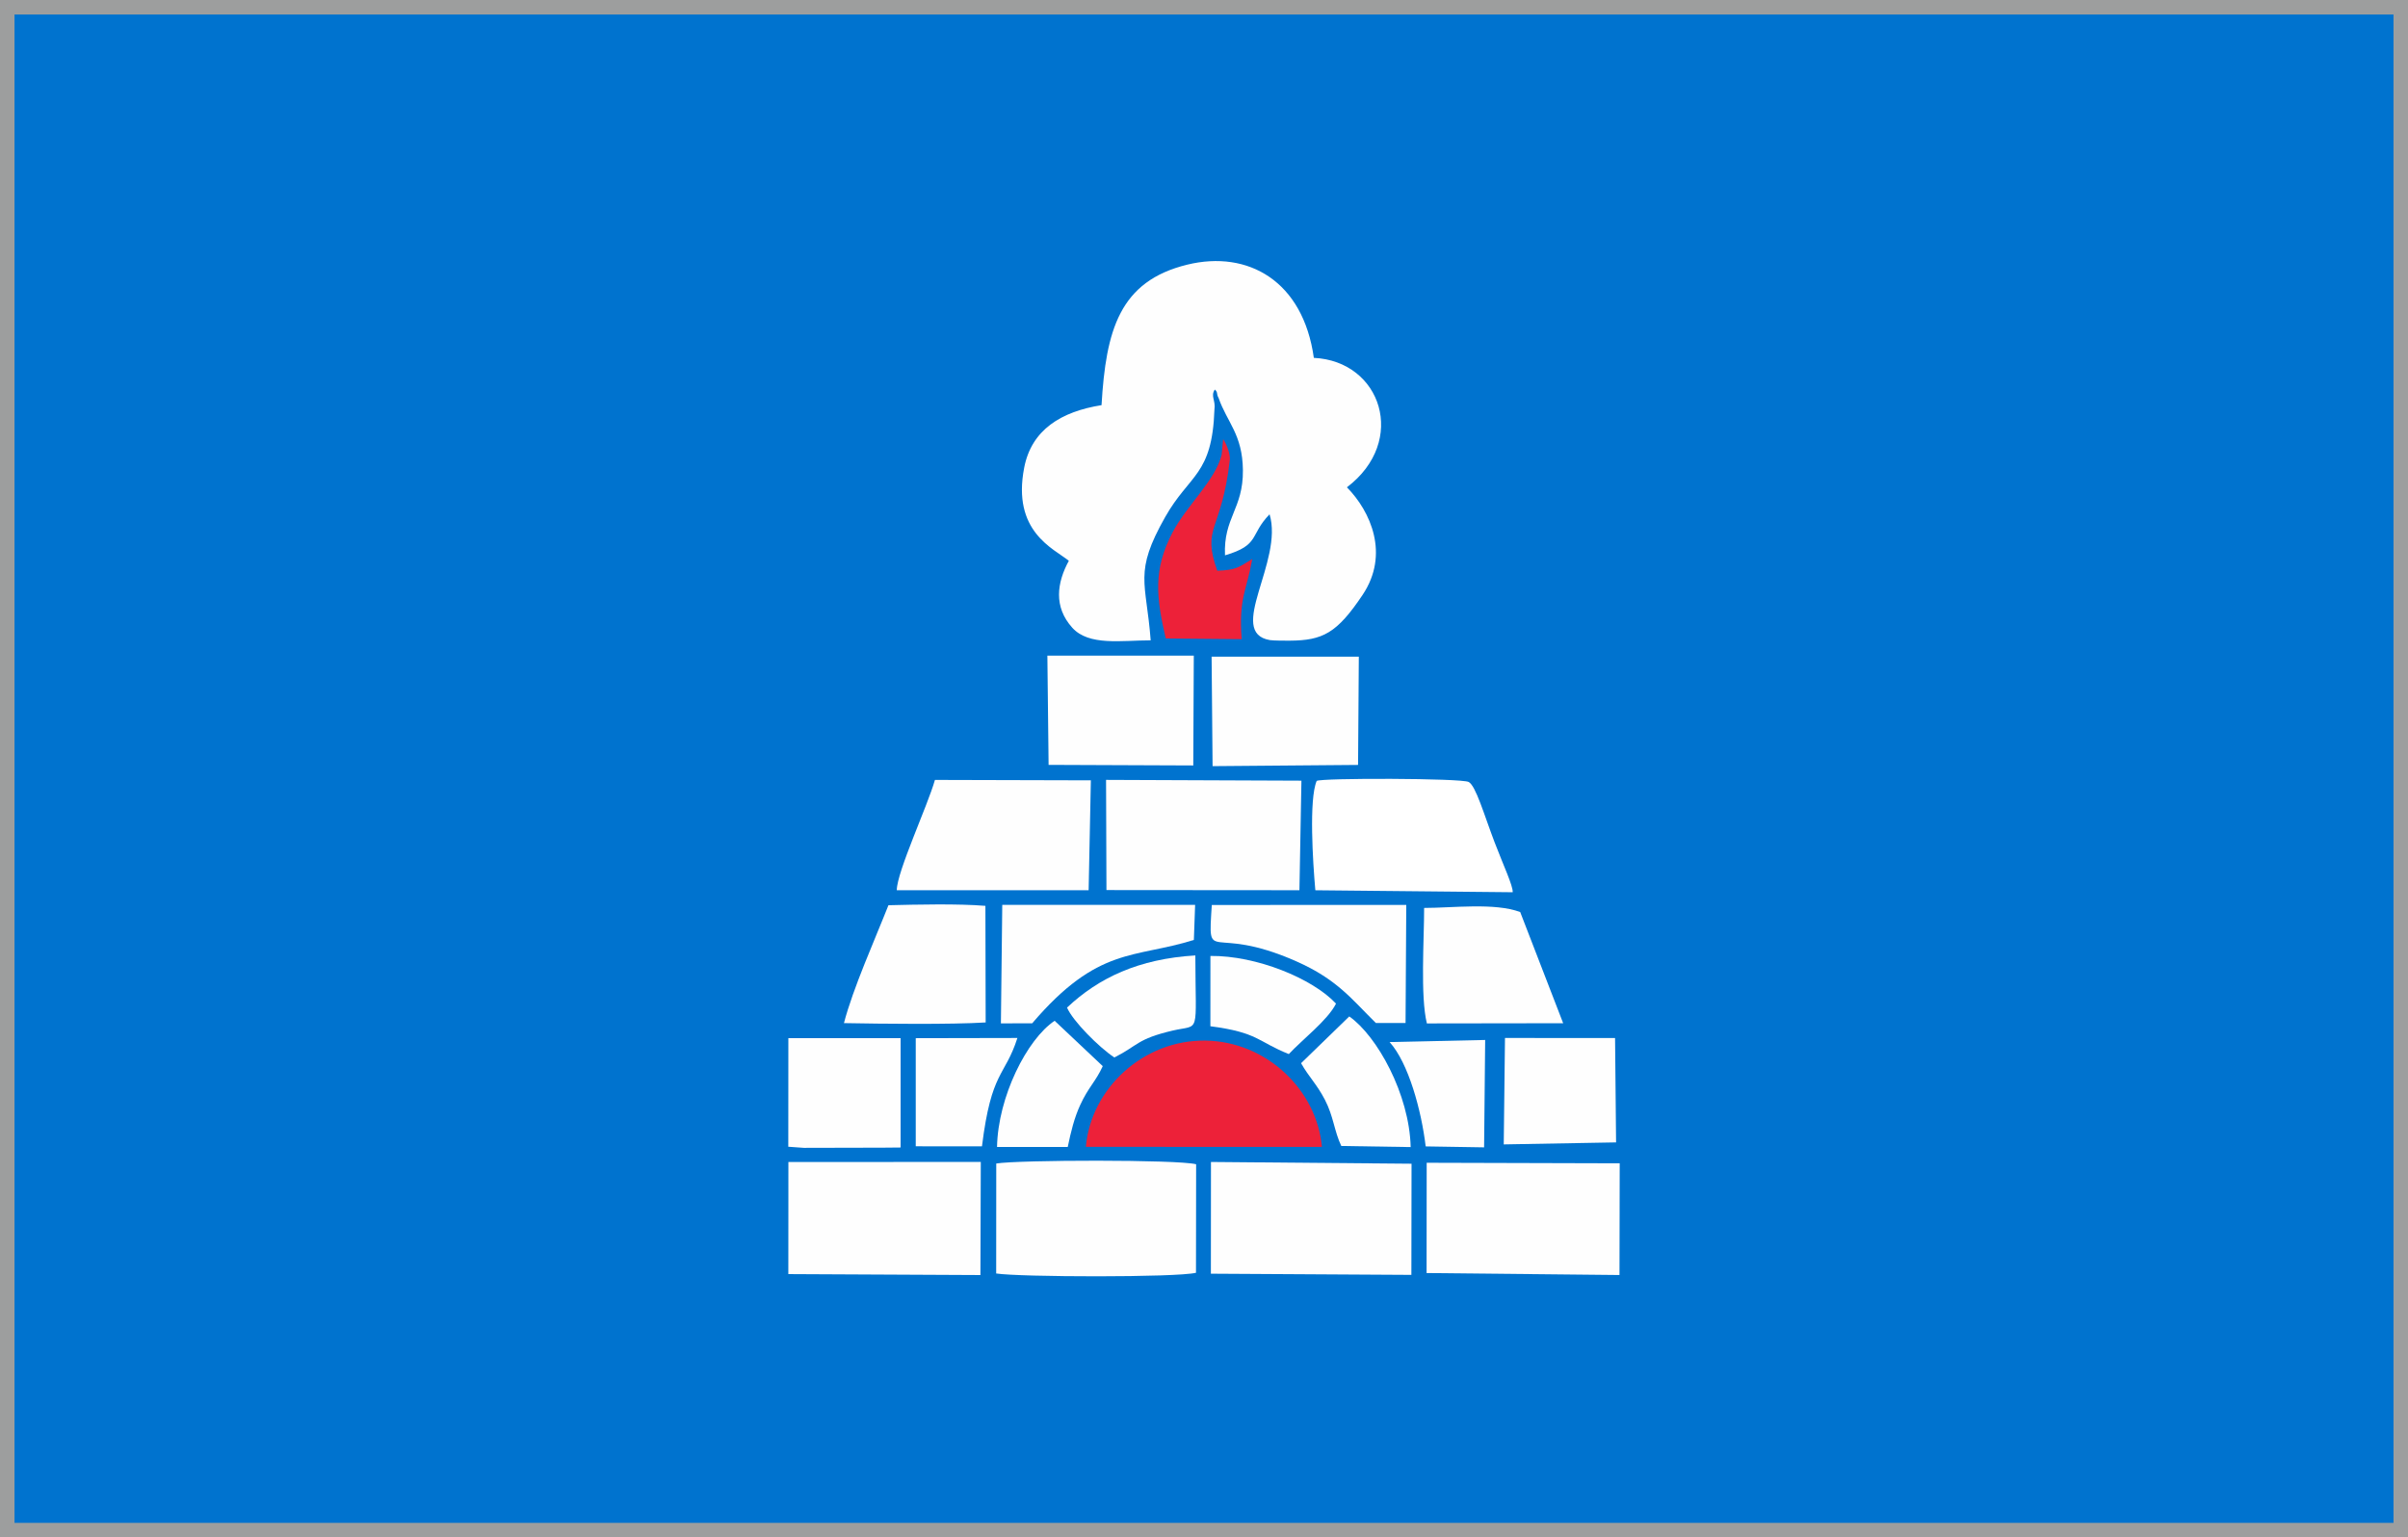 <?xml version="1.0" encoding="UTF-8"?>
<!DOCTYPE svg PUBLIC "-//W3C//DTD SVG 1.1//EN" "http://www.w3.org/Graphics/SVG/1.1/DTD/svg11.dtd">
<!-- Creator: CorelDRAW 2021.5 -->
<svg xmlns="http://www.w3.org/2000/svg" xml:space="preserve" width="166mm" height="106mm" version="1.1" style="shape-rendering:geometricPrecision; text-rendering:geometricPrecision; image-rendering:optimizeQuality; fill-rule:evenodd; clip-rule:evenodd"
viewBox="0 0 16600 10599.99"
 xmlns:xlink="http://www.w3.org/1999/xlink"
 xmlns:xodm="http://www.corel.com/coreldraw/odm/2003">
 <rect x="0" y="0" width="16600" height="10599.99" fill="#333333" stroke="none"/>
 <defs>
  <style type="text/css">
   <![CDATA[
    .str0 {stroke:#9D9E9E;stroke-width:100;stroke-miterlimit:22.926}
    .fil1 {fill:#FEFEFE}
    .fil0 {fill:#0073CF}
    .fil3 {fill:#ED2139}
    .fil2 {fill:white}
   ]]>
  </style>
 </defs>
 <g id="Layer_x0020_1">
  <g id="_2088981353984">
   <rect class="fil0 str0" x="50" y="49.99" width="16500" height="10499.99"/>
   <g>
    <path class="fil1" d="M6867.37 8780.52c160.42,25.14 1242.23,28.4 1377.42,-4.87l1.01 -748.26c-129.33,-33.08 -1224.4,-30.35 -1377.96,-5.11l-0.47 758.24z"/>
    <polygon class="fil1" points="8347.41,8782.02 9729.63,8790.13 9730.74,8023.68 8347.98,8011.66 "/>
    <polygon class="fil1" points="5434.47,8784.77 6758.7,8791.34 6761.25,8011.23 5434.99,8012.03 "/>
    <polygon class="fil1" points="9834.41,8777.45 11164.24,8791.1 11165.79,8020.88 9835.1,8017.13 "/>
    <polygon class="fil1" points="7627.52,6136.87 8957.85,6137.95 8971.64,5382.68 7624.79,5377.22 "/>
    <path class="fil1" d="M6182.07 6137.83l1322.61 0.16 15.41 -757.6 -1074.96 -2.89c-49,174.68 -262.38,633.77 -263.06,760.33z"/>
    <polygon class="fil1" points="7228.7,5273.71 8226.06,5277.74 8229.67,4520.65 7220.24,4520.56 "/>
    <polygon class="fil1" points="8359.15,5282.49 9362.09,5274.07 9367.3,4527.67 8352.45,4527.6 "/>
    <path class="fil1" d="M5817.9 7054.22c259.3,4.76 736.77,10.41 976.98,-4.57l-1.79 -803.88c-186.87,-15.64 -473.02,-9.21 -668.52,-4.27 -91.48,232.29 -245.04,574.31 -306.67,812.72z"/>
    <path class="fil1" d="M6899.9 7056.03l215.64 -0.42c455.51,-533.65 703.19,-445.62 1114.63,-574.92l8.63 -241.69 -1329.54 -0.11 -9.36 817.14z"/>
    <path class="fil1" d="M9484.89 7053.5l204.54 -0.18 4.97 -813.99 -1340.62 0.41c-27.76,430.94 -17.28,123.54 581.12,387.9 285.76,126.24 384.25,263.45 549.99,425.86z"/>
    <path class="fil1" d="M9836.45 7056.41l939.58 -1.35 -296.26 -766.64c-175.16,-65.84 -467.1,-28.36 -662.33,-28.36 0.51,211.56 -27.02,609.68 19.01,796.35z"/>
    <polygon class="fil1" points="5434.21,7906.63 5541.08,7914.26 6090.1,7913.02 6208.49,7911.93 6208.57,7158.13 5434.69,7158.04 "/>
    <polygon class="fil1" points="11133.78,7157.11 10374.89,7156.69 10366.33,7890.53 11140.74,7876.65 "/>
    <path class="fil1" d="M8969.12 7330.64c53.83,94.9 108.32,144.44 164.25,251.79 60.04,115.22 63.95,216.08 113.17,319.03l478.2 7.49c-8.73,-364.85 -232.01,-766.67 -423.3,-900.76l-332.32 322.45z"/>
    <path class="fil1" d="M7355.77 6947.29c39.95,92.75 218.93,272.65 326.27,343.93 164.67,-83.06 154.85,-127.45 401.66,-185.44 193.56,-45.47 157.68,44.8 156.62,-518.21 -391.53,23.36 -667.96,155.41 -884.55,359.72z"/>
    <path class="fil1" d="M6873.24 7908.3l487.46 -0.1c21.7,-104.58 44.38,-198.92 86.12,-289.93 55.52,-121.07 106.76,-161.15 155.25,-267.28l-331.74 -312.86c-190.43,127.19 -390.56,523.39 -397.09,870.17z"/>
    <path class="fil1" d="M8343.99 7075.79c329.99,43 324.74,105.72 540.77,191.95 92.48,-99.51 269.26,-234.74 325.27,-347.89 -162.26,-174.21 -551.21,-332.42 -865.79,-328.71l-0.25 484.65z"/>
    <path class="fil1" d="M10230.93 7910.85l7.38 -740.44 -658.98 14.46c130.2,143.17 219.72,473.11 248.81,719.48l402.79 6.5z"/>
    <path class="fil1" d="M6312.89 7903.56l456.51 0.21c65.04,-525.55 157.46,-476.84 244.31,-747.06l-700.83 1.42 0.01 745.43z"/>
    <path class="fil1" d="M8371.95 2823.95c9.64,-63.98 -28.51,-92.27 2.67,-138.05 24.1,21.28 7.76,26.24 26.32,58.84 57.85,167.02 164.76,250.06 167.27,496.93 2.73,267.86 -134.96,326.78 -123.43,587.3 243.59,-72.06 167.6,-138.92 307.2,-283 98.4,323.3 -300.94,816.18 2.33,867.42 23.85,4.02 107.68,4.08 135.6,3.91 229,-1.36 326.48,-51.43 503.39,-315.69 187.82,-280.53 55.28,-575.57 -108.06,-741.77 421,-319.57 236.87,-870.48 -228.06,-892.48 -73.69,-529.34 -452.82,-744.72 -871.91,-642.8 -467.78,113.76 -561.43,451.7 -591.64,968.85 -278.33,44.46 -482.03,169.1 -533.04,430.25 -86.3,441.72 203.42,558.61 307.65,642.94 -82.01,150.68 -106.44,316.89 23.55,461.33 114.81,127.58 340.55,87.09 540.64,87.12 -30.63,-406.91 -118.39,-464.35 100.06,-850.46 167.7,-296.43 323.7,-285.35 339.46,-740.64z"/>
    <path class="fil2" d="M9076.61 5384.53c25.74,-21.24 998.86,-19.5 1048.17,7.16 49.32,26.65 105.68,225.01 178.9,416.81 59.5,155.83 127.24,300.07 124.45,343.34 -453.52,-4.56 -817.97,-8.22 -1360.57,-13.67 -17.46,-196.47 -44.57,-625.6 9.05,-753.64z"/>
    <path class="fil3" d="M7485.69 7907.4l1627.08 0.5c-34.71,-394.39 -382.99,-726.09 -800.36,-733.11 -431.52,-7.26 -793.15,333.09 -826.72,732.61z"/>
    <path class="fil3" d="M8421.51 3136c-43.21,176.08 -240.11,347.76 -338.21,534.81 -135.78,258.94 -112.48,447.35 -47.03,731.52l523.28 4.76c-20.61,-284.97 32.6,-327.06 73.38,-552.93 -93.53,56.17 -108.02,76 -241.4,81.06 -109.53,-307.27 29.26,-263.51 86.51,-764.63 4.91,-60.03 -43.03,-142.08 -45.97,-141.95l-10.56 107.36z"/>
   </g>
  </g>
 </g>
</svg>
